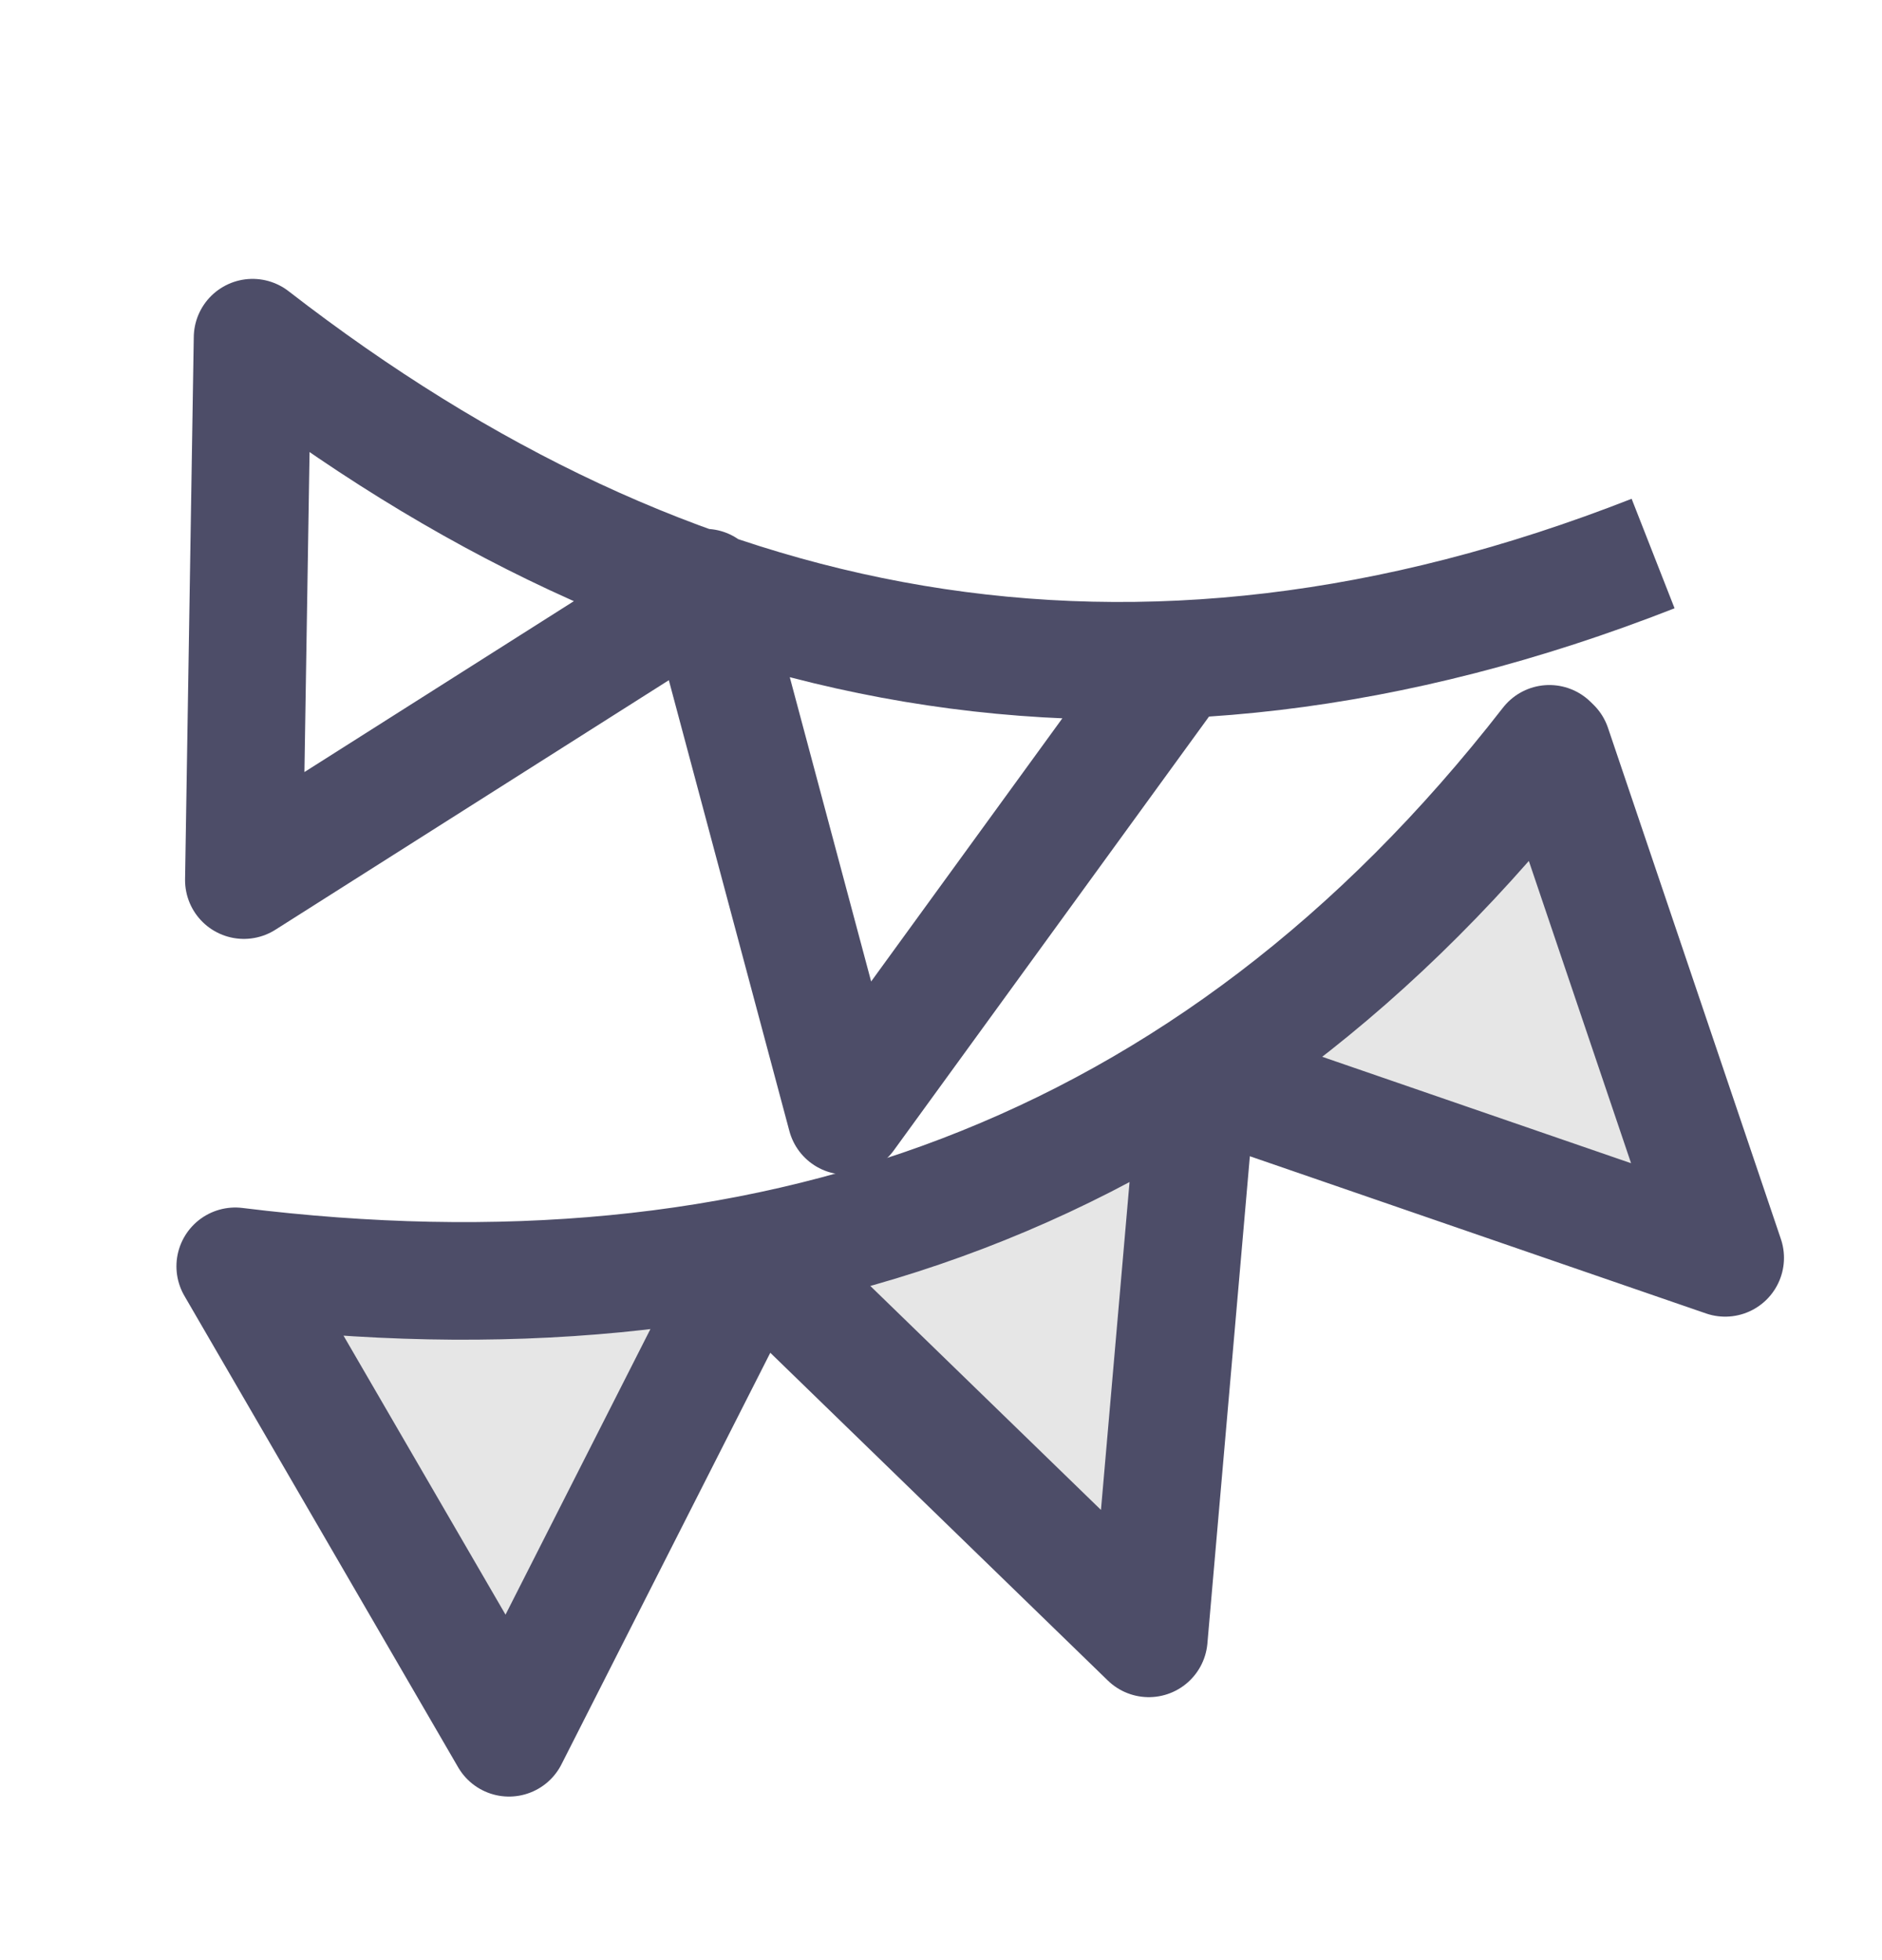 <svg width="24" height="25" viewBox="0 0 24 25" fill="none" xmlns="http://www.w3.org/2000/svg">
<path d="M3 16.151L6.491 22.164L9.615 16.006L14.65 20.896L15.275 13.725L22 16.043L19.795 9.523L19.758 9.487C15.422 15.065 9.725 16.984 3 16.151Z" fill="#E6E6E6" stroke="#4D4D68" stroke-width="1.5" stroke-miterlimit="10" stroke-linejoin="round"/>
<path d="M21.081 7.06C14.429 9.668 8.549 8.436 3.221 4.307L3.11 11.225L8.99 7.495L10.791 14.232L15.054 8.364" stroke="#4D4D68" stroke-width="1.5" stroke-miterlimit="10" stroke-linejoin="round"/>
</svg>
